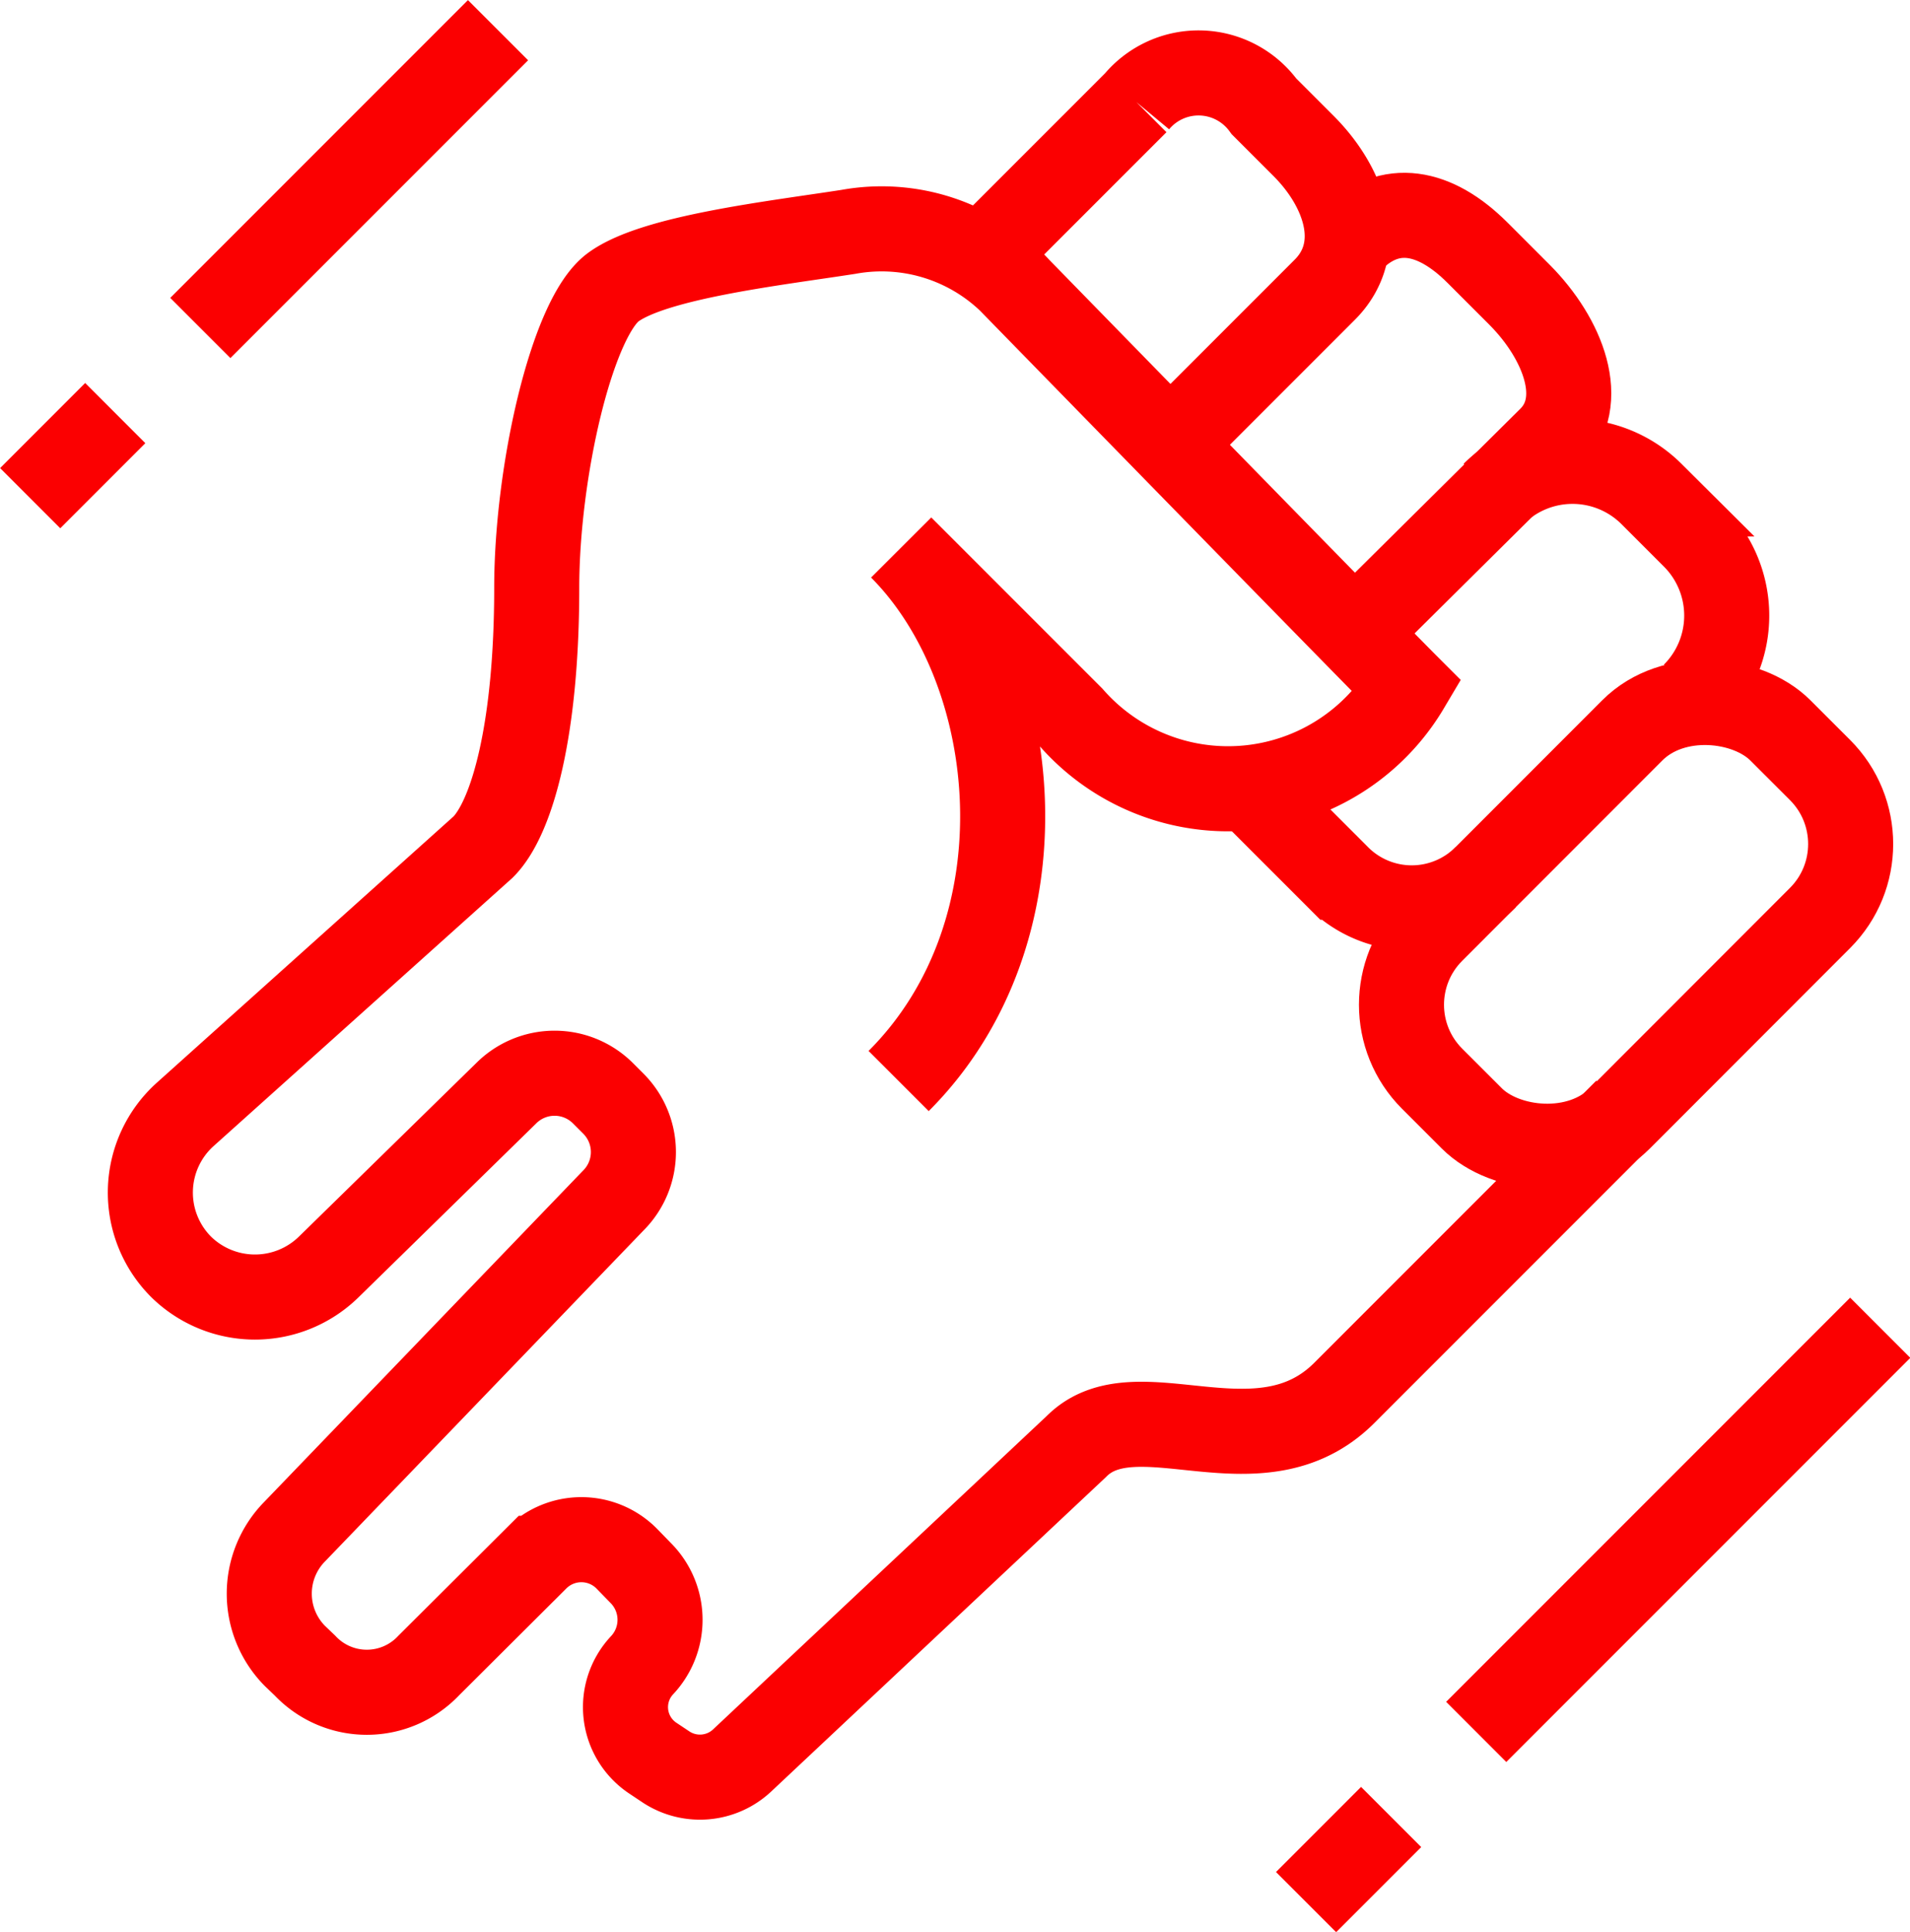 <svg xmlns="http://www.w3.org/2000/svg" viewBox="0 0 44.91 45.41"><defs><style>.cls-1{fill:none;stroke:#fb0001;stroke-miterlimit:10;stroke-width:2px;}</style></defs><title>industries-nutra01</title><g id="Слой_2" data-name="Слой 2"><g id="Layer_8" data-name="Layer 8"><line class="cls-1" x1="44.21" y1="31.21" x2="34.71" y2="40.71"/><line class="cls-1" x1="32.71" y1="42.71" x2="30.71" y2="44.71"/><line class="cls-1" x1="11.71" y1="0.71" x2="4.71" y2="7.71"/><line class="cls-1" x1="2.71" y1="9.71" x2="0.71" y2="11.71"/><path class="cls-1" d="M23.12,6l3.6-3.6a1.9,1.9,0,0,1,3,.1l.93.93c1,1,1.46,2.42.5,3.38l-3.6,3.6"/><path class="cls-1" d="M31.94,14.79l4.51-4.47c.89-.88.3-2.36-.71-3.38l-1-1c-1-1-2.06-1.2-2.95-.32"/><rect class="cls-1" x="32.44" y="18.61" width="11.58" height="6.24" rx="2.46" transform="translate(-4.16 33.41) rotate(-45.02)"/><path class="cls-1" d="M39.83,16.33a2.63,2.63,0,0,0,0-3.72l-1-1a2.63,2.63,0,0,0-3.71,0"/><path class="cls-1" d="M29.58,18.74l1.88,1.88a2.45,2.45,0,0,0,3.47,0"/><path class="cls-1" d="M21.13,25.41c3.55-3.55,2.94-9.65.06-12.54l4,4a4.9,4.9,0,0,0,7.9-.73c-.9-.9-9.14-9.34-9.14-9.34a4.36,4.36,0,0,0-4-1.35c-1.74.27-4.56.59-5.53,1.3s-1.8,4.34-1.8,7.07c0,3.31-.57,5.4-1.26,6.09l-7,6.28a2.47,2.47,0,0,0-.1,3.59h0a2.48,2.48,0,0,0,3.47,0l4.17-4.08a1.61,1.61,0,0,1,2.28,0l.24.24a1.61,1.61,0,0,1,0,2.28L6.93,36a2.08,2.08,0,0,0,0,2.92l.24.23a2,2,0,0,0,2.91,0l2.53-2.52a1.5,1.5,0,0,1,2.12,0l.36.37a1.56,1.56,0,0,1,0,2.15h0a1.44,1.44,0,0,0,.25,2.17l.33.22a1.45,1.45,0,0,0,1.77-.15L25.31,34c1.41-1.42,4.3.74,6.3-1.26s6.63-6.63,6.63-6.63"/></g></g></svg>